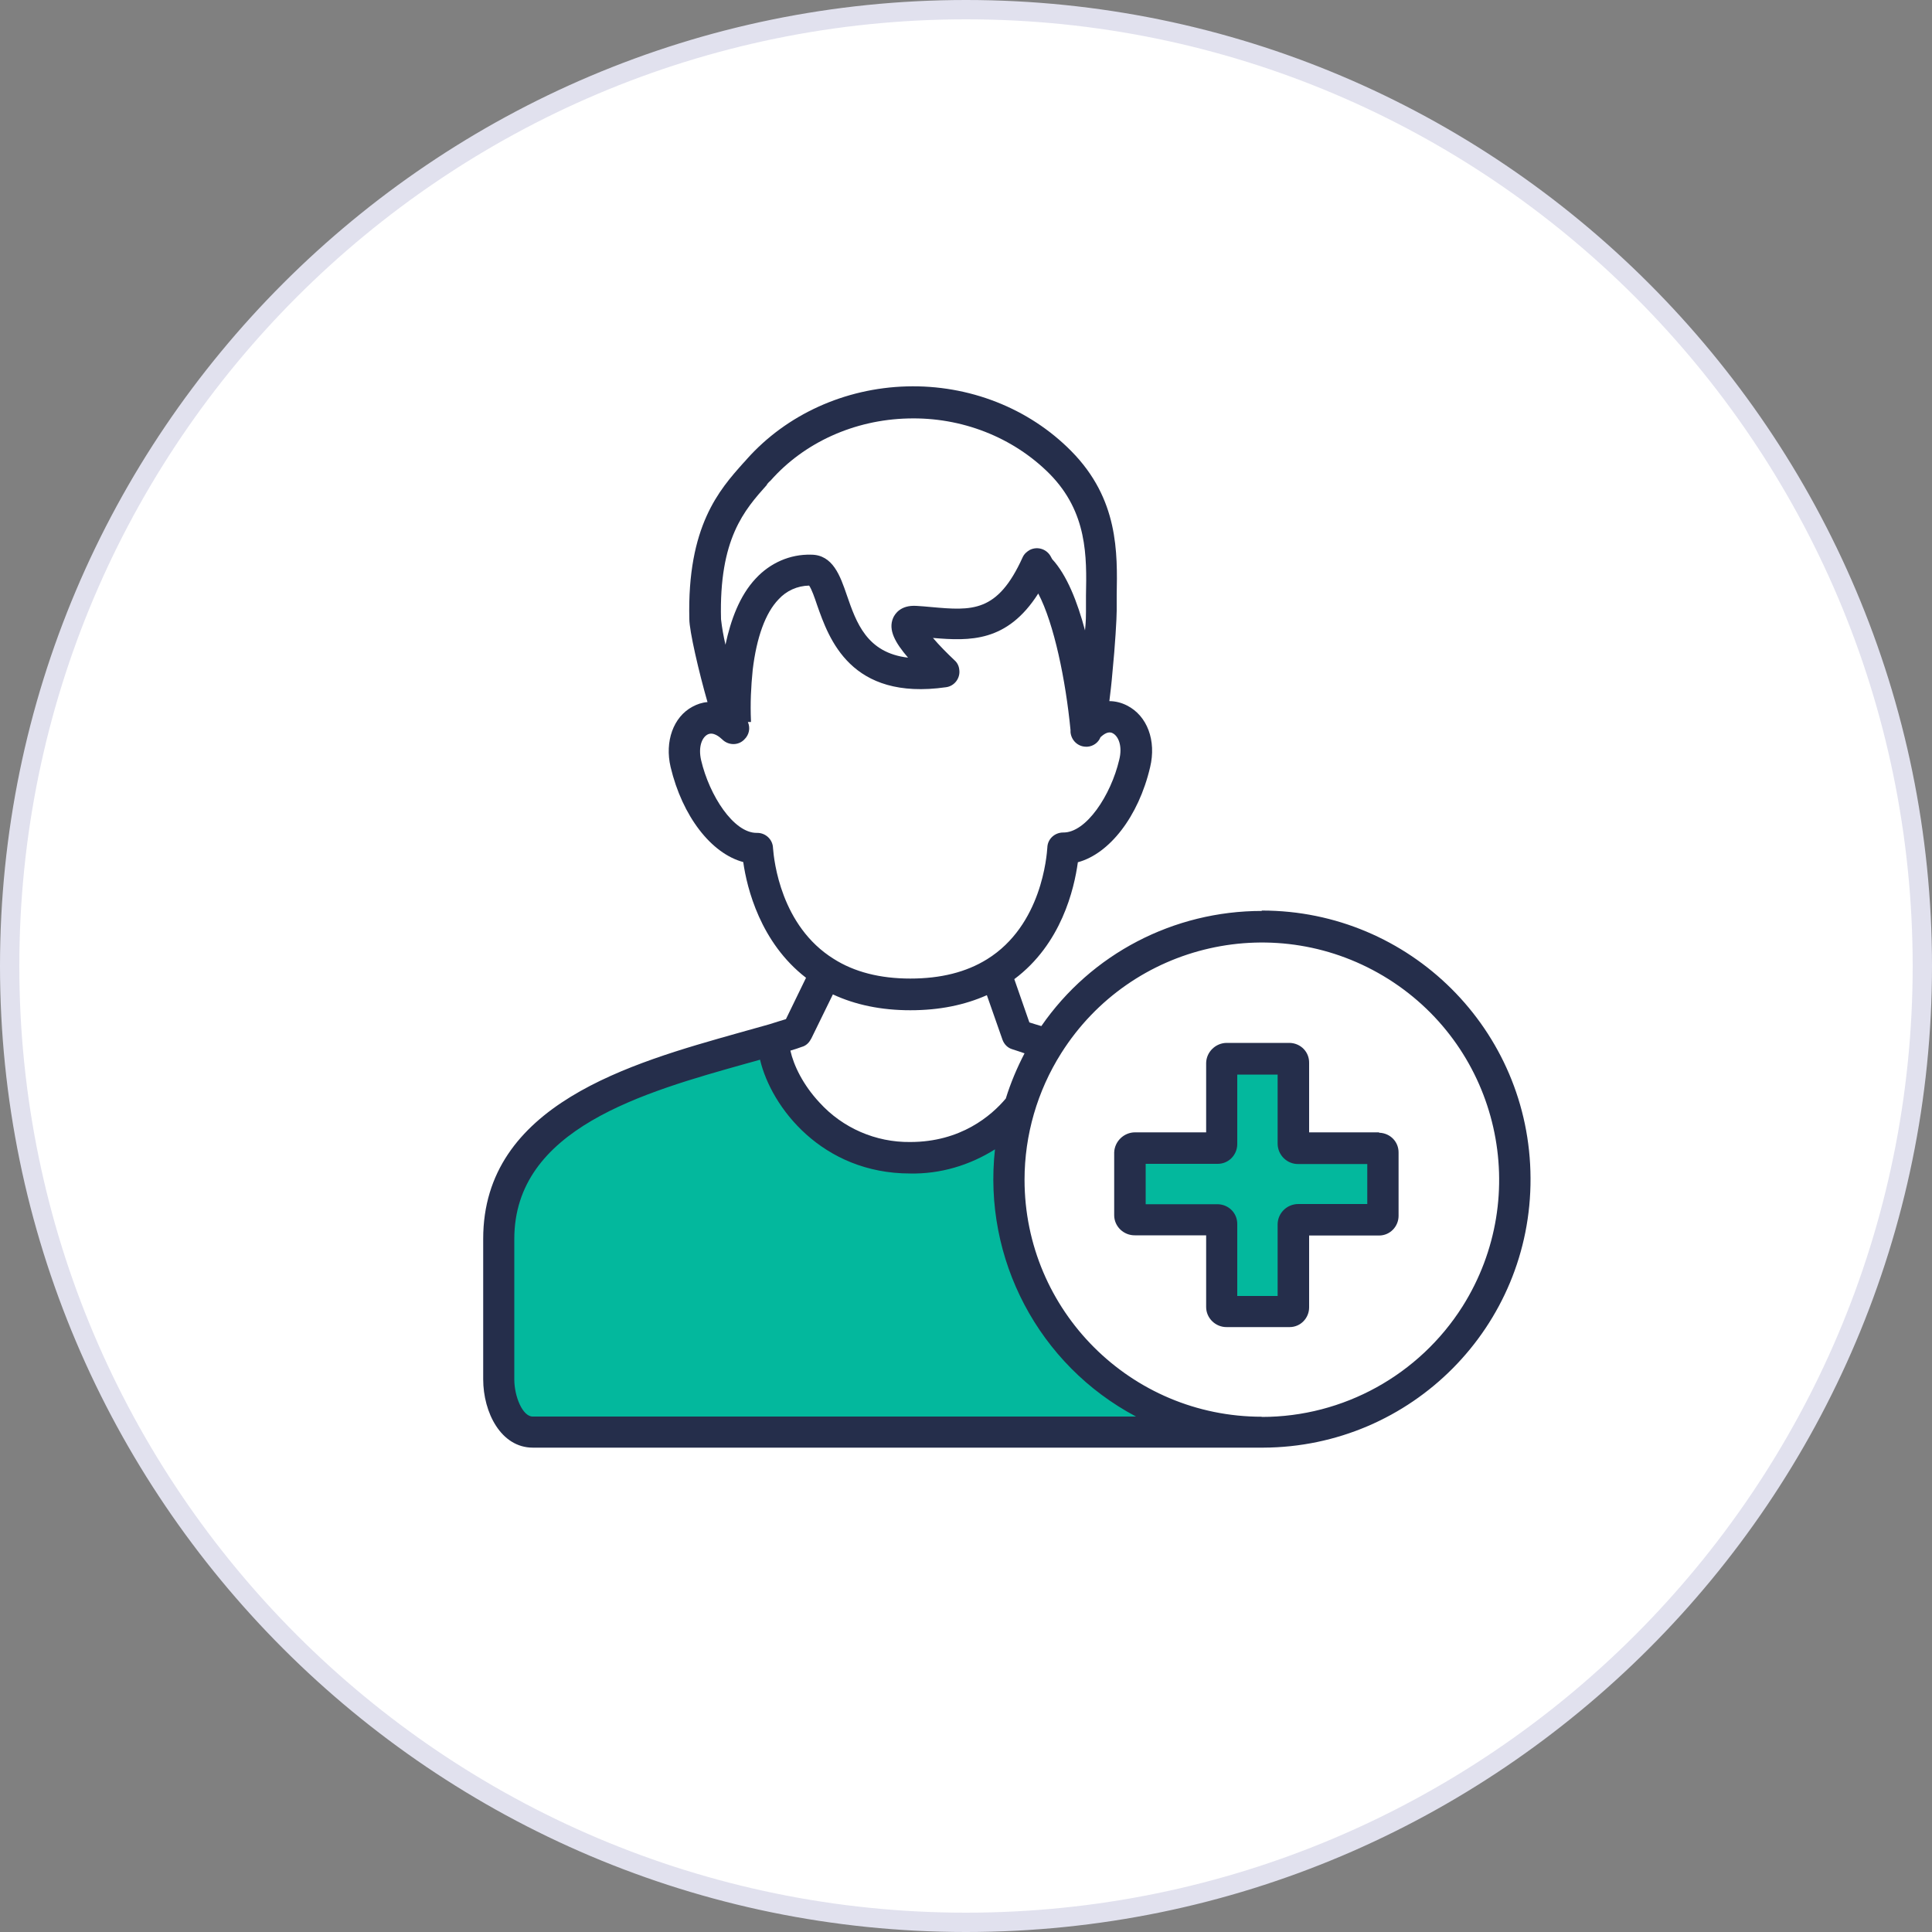 <svg xmlns="http://www.w3.org/2000/svg" id="Layer_2" data-name="Layer 2" viewBox="0 0 100 100"><rect x="0" y="0" width="100" height="100" fill="#808080" stroke="none"/><defs><style>      .cls-1 {        fill: #03b89d;      }      .cls-2 {        fill: #fff;      }      .cls-3 {        fill: #e1e1ee;      }      .cls-4 {        fill: #252e4b;      }    </style></defs><g id="Layer_2-2" data-name="Layer 2"><g id="Layer_1-2" data-name="Layer 1-2"><g><path class="cls-2" d="M50,.5h0c27.34,0,49.5,22.16,49.5,49.5h0c0,27.34-22.16,49.5-49.5,49.5h0C22.66,99.5,.5,77.34,.5,50H.5C.5,22.66,22.66,.5,50,.5Z"></path><path class="cls-1" d="M71.61,59.64v3.25c0,.13-.1,.23-.23,.23h-4.17c-.13,0-.23,.1-.23,.23v4.29c0,.13-.1,.23-.23,.23h-3.25c-.13,0-.23-.1-.23-.23v-4.29c0-.13-.1-.23-.23-.23h-4.29c-.13,0-.23-.1-.23-.23v-3.25c0-.13,.1-.23,.23-.23h4.29c.13,0,.23-.1,.23-.23v-4.17c0-.13,.1-.23,.23-.23h3.25c.13,0,.23,.1,.23,.23v4.17c0,.13,.1,.23,.23,.23h4.17c.13,0,.23,.1,.23,.23Z"></path><path class="cls-2" d="M65.31,47.96c7.22,0,13.09,5.86,13.09,13.09s-5.86,13.09-13.09,13.09-13.09-5.86-13.09-13.09c0-2.47,.7-4.89,2.02-6.98,2.39-3.81,6.58-6.11,11.07-6.11Zm6.3,14.94v-3.25c0-.13-.1-.23-.23-.23h-4.17c-.13,0-.23-.1-.23-.23v-4.17c0-.13-.1-.23-.23-.23h-3.25c-.13,0-.23,.1-.23,.23v4.17c0,.13-.1,.23-.23,.23h-4.29c-.13,0-.23,.1-.23,.23v3.25c0,.13,.1,.23,.23,.23h4.29c.13,0,.23,.1,.23,.23v4.29c0,.13,.1,.23,.23,.23h3.25c.13,0,.23-.1,.23-.23v-4.29c0-.13,.1-.23,.23-.23h4.17c.13,0,.23-.1,.23-.23Z"></path><path class="cls-2" d="M54.89,23.95c2.49,2.53,2.11,5.41,2.11,7.68,0,.66-.34,5.59-.72,6.1h-.08c-.09-.91-.71-6.6-2.44-8.32l-.11-.23c-1.72,3.78-3.81,3.15-6.3,2.99-1.49-.1,1.49,2.63,1.49,2.63-6.41,.91-5.24-5.27-6.87-5.27-4.35,0-3.93,7.53-3.91,7.89l-.25,.02c-.46-1.13-1.3-4.7-1.32-5.38-.11-4.74,1.53-6.32,2.78-7.74,3.93-4.45,11.29-4.73,15.61-.37h0Z"></path><path class="cls-1" d="M65.31,74.14H27.57c-1.16,0-1.73-1.57-1.73-2.73v-7.27c0-6.96,8.58-8.68,14.18-10.32v.05c0,1.97,2.42,6.07,7.08,6.07,2.63,0,4.52-1.24,5.67-2.67-2.09,6.93,1.85,14.23,8.77,16.3,1.24,.38,2.5,.56,3.78,.57h-.01Z"></path><path class="cls-2" d="M52.65,53.56c.51,.18,1.04,.34,1.59,.51-.63,1-1.13,2.07-1.47,3.21-1.15,1.43-3.04,2.67-5.67,2.67-4.67,0-7.07-4.1-7.07-6.07v-.05c.42-.13,.82-.25,1.21-.38l1.43-2.93,.02-.16c1.09,.69,2.53,1.15,4.41,1.15s3.31-.44,4.41-1.13l1.11,3.19h.03Z"></path><path class="cls-2" d="M38.05,37.41c-.02-.38-.44-7.89,3.91-7.89,1.65,0,.46,6.18,6.87,5.27,0,0-2.98-2.73-1.49-2.63,2.49,.18,4.58,.8,6.3-2.99l.11,.23c1.73,1.73,2.34,7.41,2.44,8.33h.08c1.25-1.44,2.92-.18,2.47,1.8-.58,2.47-2.16,4.41-3.69,4.39,0,0-.1,4.34-3.5,6.45-1.09,.67-2.53,1.13-4.41,1.13s-3.31-.46-4.41-1.15c-3.35-2.11-3.5-6.43-3.52-6.43-1.53,.03-3.11-1.92-3.69-4.39-.47-1.96,1.21-3.12,2.47-1.81-.06-.09-.11-.19-.15-.29l.24-.02h-.03Z"></path><path class="cls-4" d="M71.38,58.61h-3.62v-3.59c.01-.57-.43-1.02-1-1.04h-3.26c-.58,0-1.06,.47-1.07,1.04v3.59h-3.68c-.58,0-1.06,.47-1.08,1.04v3.25c0,.58,.49,1.05,1.08,1.04h3.68v3.71c0,.58,.49,1.05,1.07,1.04h3.25c.57,0,1.01-.47,1.01-1.02h0v-3.72h3.62c.57,0,1.01-.47,1.01-1.02h0v-3.26c.01-.57-.43-1.02-1-1.04h-.01v-.02Zm-.61,3.71h-3.57c-.58,0-1.06,.46-1.07,1.04v3.72h-2.09v-3.71c.01-.57-.43-1.02-1-1.04h-3.74v-2.09h3.73c.57,0,1.01-.47,1.01-1.02h0v-3.6h2.09v3.59c.01,.58,.49,1.05,1.07,1.04h3.57s0,2.07,0,2.07Z"></path><path class="cls-4" d="M65.31,47.15c-4.55,0-8.82,2.21-11.41,5.96-.22-.06-.42-.13-.62-.19l-.78-2.24c2.44-1.82,3.1-4.67,3.29-6.05,1.63-.44,3.14-2.36,3.74-4.92,.33-1.38-.15-2.66-1.19-3.19-.29-.15-.61-.23-.92-.23,.05-.4,.11-.89,.16-1.49,.14-1.4,.22-2.82,.22-3.19,0-.25,0-.52,0-.8,.04-2.21,.1-4.98-2.35-7.46-2.2-2.23-5.3-3.44-8.52-3.35-3.21,.09-6.22,1.46-8.27,3.76-.06,.08-.13,.14-.19,.21-1.23,1.38-2.91,3.26-2.79,8.08,0,.6,.49,2.73,.94,4.29-.28,.02-.54,.11-.78,.24-.99,.53-1.44,1.8-1.13,3.12,.61,2.56,2.11,4.48,3.76,4.92,.19,1.35,.89,4.17,3.25,5.99l-1.04,2.14c-.25,.08-.54,.16-.87,.27-.49,.14-1.03,.29-1.57,.44-5.58,1.57-13.23,3.71-13.23,10.66v7.27c0,1.72,.92,3.54,2.57,3.54h37.8c7.68-.03,13.88-6.27,13.84-13.95-.03-7.67-6.25-13.85-13.9-13.85l-.02,.02Zm-25.62-22.07c.06-.08,.13-.15,.2-.21,1.74-1.97,4.33-3.14,7.1-3.21,2.78-.08,5.45,.97,7.34,2.87,1.96,1.99,1.92,4.28,1.88,6.29,0,.29,0,.56,0,.82,0,.18,0,.53-.05,.99-.39-1.47-.94-2.87-1.7-3.69l-.06-.11c-.2-.4-.68-.57-1.09-.37-.16,.09-.3,.21-.38,.39-1.3,2.87-2.61,2.76-4.74,2.57-.25-.02-.51-.05-.76-.06-.82-.05-1.11,.42-1.2,.62-.27,.62,.1,1.28,.77,2.06-2.14-.25-2.68-1.82-3.17-3.24-.34-.99-.72-2.09-1.85-2.09-1.09-.03-2.12,.43-2.86,1.23-.84,.89-1.3,2.16-1.57,3.43-.1-.43-.18-.87-.23-1.32-.11-4.17,1.21-5.65,2.38-6.96h0Zm.32,18.8c-.02-.43-.38-.77-.81-.77h-.04c-1.19,0-2.44-1.93-2.87-3.76-.16-.7,.05-1.18,.33-1.33,.3-.16,.63,.13,.76,.25,.32,.32,.84,.33,1.15,0,.24-.23,.32-.58,.18-.9h.16v-.06c-.04-.89,0-1.76,.09-2.64,.2-1.68,.66-2.95,1.34-3.65,.4-.44,.97-.7,1.58-.71,.13,.18,.29,.64,.41,1,.61,1.73,1.72,4.97,6.68,4.26,.44-.06,.75-.48,.68-.92-.02-.19-.11-.36-.25-.48-.39-.37-.77-.75-1.11-1.15,1.91,.16,3.84,.23,5.45-2.3,.82,1.56,1.42,4.49,1.67,7.07,0,.06,0,.1,0,.11,.04,.42,.38,.75,.81,.75h.06c.3-.02,.57-.21,.68-.49,.17-.16,.41-.33,.63-.21,.3,.15,.52,.67,.34,1.38-.43,1.83-1.71,3.78-2.9,3.76-.44,0-.81,.34-.82,.78-.03,.4-.28,4.02-3.12,5.78h0c-1.08,.67-2.4,1-3.97,1s-2.9-.34-3.97-1.02c-2.73-1.7-3.09-5.08-3.14-5.74v-.02Zm1.97,9.9l1.13-2.31c1.16,.54,2.5,.82,4.01,.82s2.81-.27,3.96-.78l.81,2.31c.09,.24,.27,.42,.51,.49,.2,.06,.42,.14,.63,.21-.39,.75-.72,1.53-.97,2.34-.75,.89-2.33,2.25-4.95,2.25-1.78,.02-3.49-.72-4.69-2.04-.86-.92-1.34-1.93-1.51-2.69,.22-.06,.41-.13,.58-.19,.23-.06,.39-.22,.49-.42h0Zm-14.41,19.54c-.52,0-.95-1.04-.95-1.92v-7.27c0-5.72,6.68-7.59,12.04-9.09,.23-.06,.46-.13,.68-.19,.58,2.47,3.22,5.89,7.77,5.89,1.56,.03,3.07-.42,4.39-1.25-.63,5.67,2.26,11.16,7.3,13.83,0,0-31.23,0-31.23,0Zm37.74,.01c-6.78,0-12.28-5.49-12.28-12.27,0-2.31,.66-4.59,1.9-6.55,3.62-5.73,11.19-7.45,16.94-3.83,5.73,3.62,7.45,11.19,3.83,16.94-2.25,3.55-6.17,5.72-10.38,5.72h-.01Z"></path><path class="cls-3" d="M50,100C22.43,100,0,77.57,0,50S22.43,0,50,0s50,22.43,50,50-22.43,50-50,50ZM50,1C22.98,1,1,22.98,1,50s21.98,49,49,49,49-21.98,49-49S77.02,1,50,1Z"></path></g></g></g></svg>